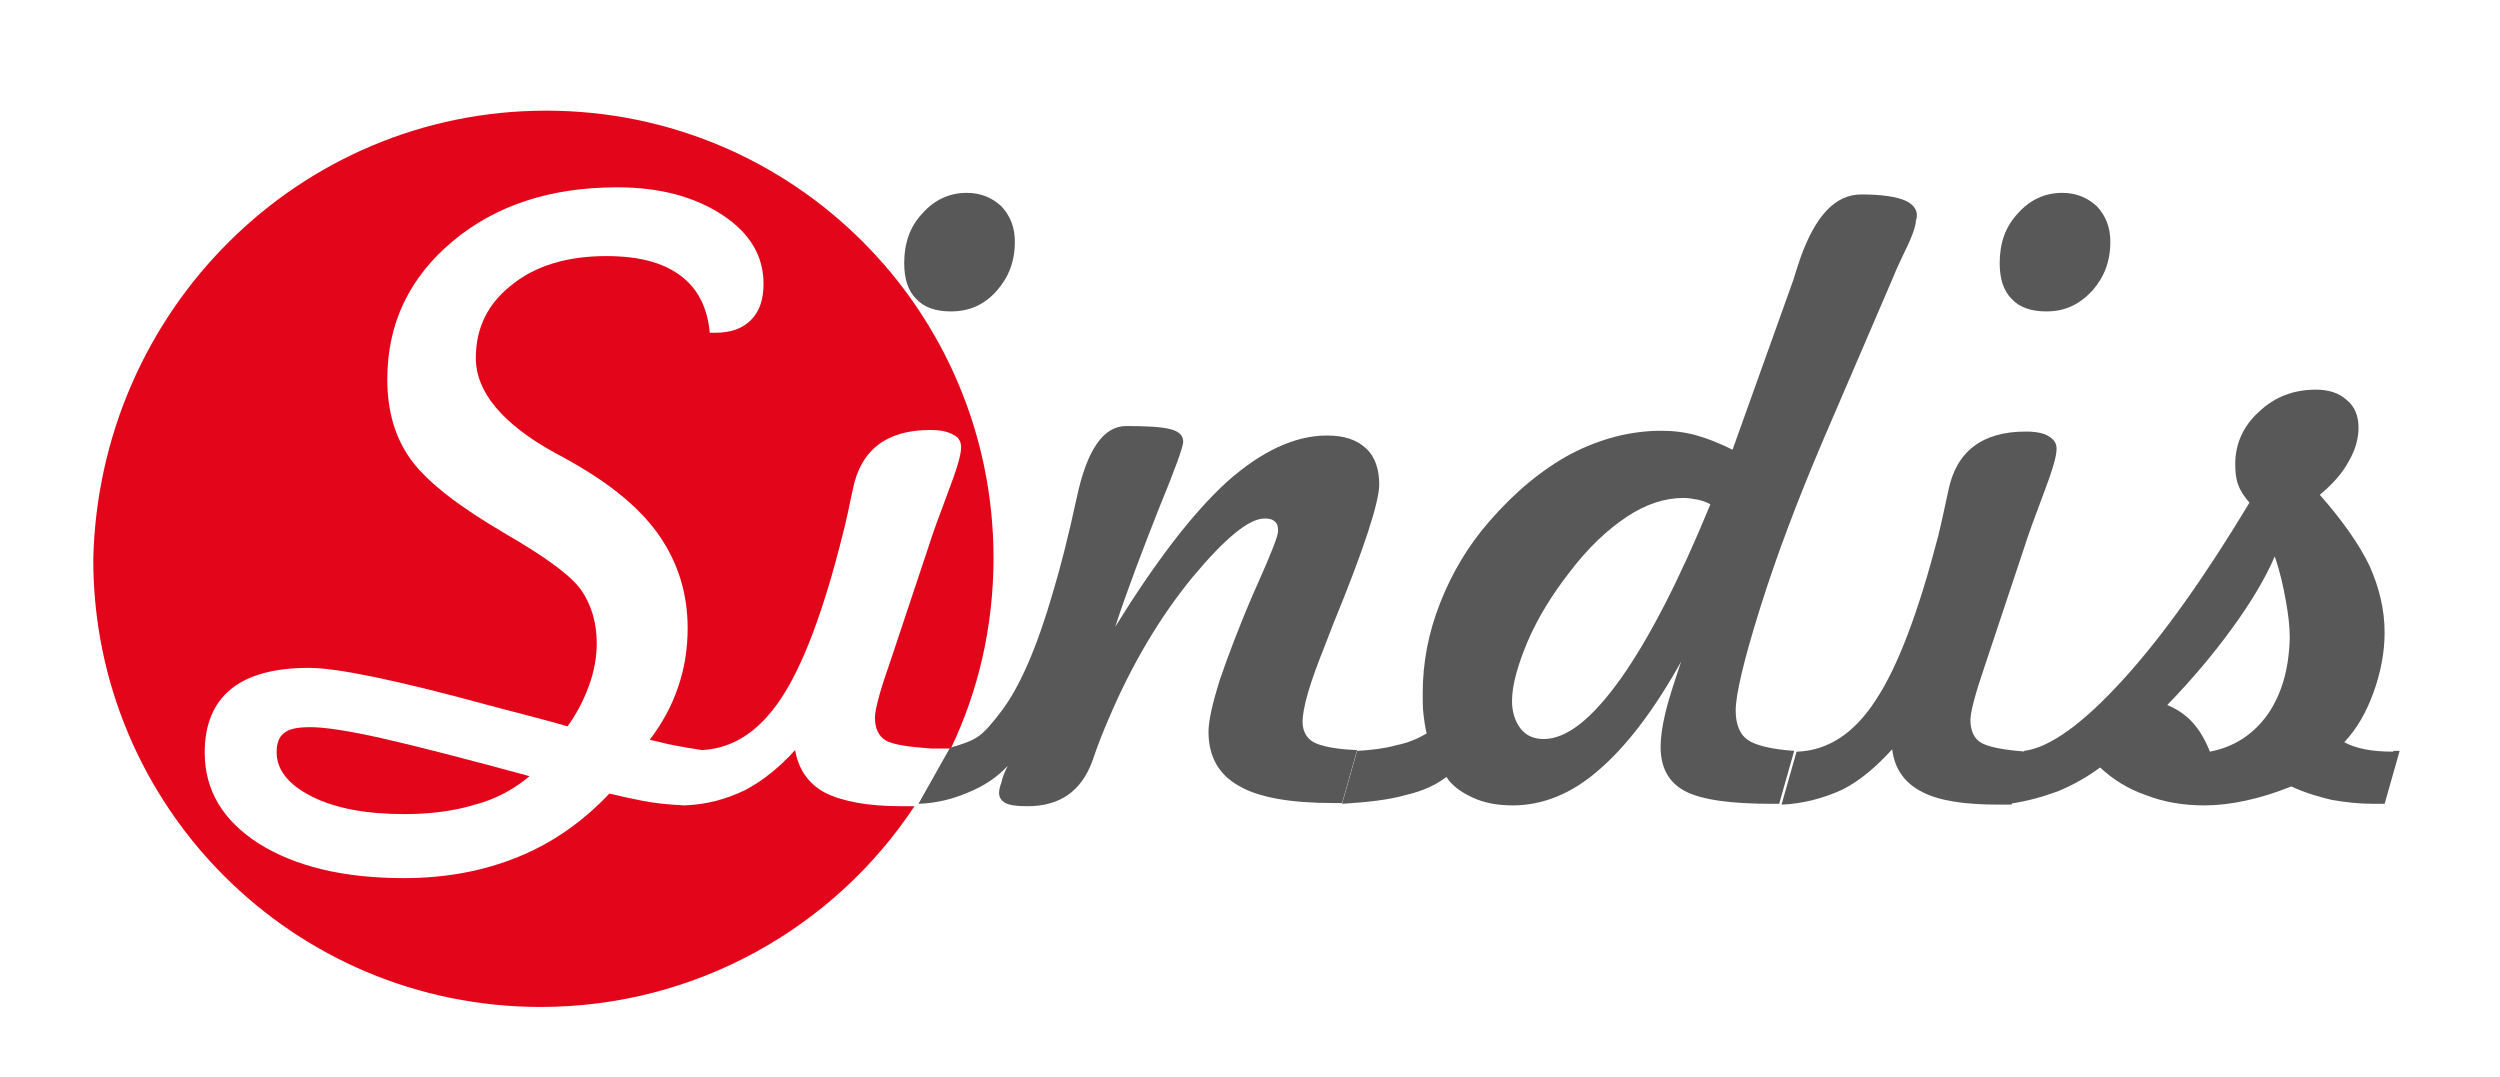 <?xml version="1.0" encoding="utf-8"?>
<!-- Generator: Adobe Illustrator 27.6.1, SVG Export Plug-In . SVG Version: 6.00 Build 0)  -->
<svg version="1.1" id="Слой_1" xmlns="http://www.w3.org/2000/svg" xmlns:xlink="http://www.w3.org/1999/xlink" x="0px" y="0px"
	 viewBox="0 0 316.3 136.2" style="enable-background:new 0 0 316.3 136.2;" xml:space="preserve">
<style type="text/css">
	.st0{fill-rule:evenodd;clip-rule:evenodd;fill:#E3061A;}
	.st1{fill-rule:evenodd;clip-rule:evenodd;fill:#585858;}
</style>
<path class="st0" d="M69.1,14c31.3,0,56.6,25.3,56.6,56.6c0,8.6-1.9,16.8-5.4,24.1h-0.1l0,0h0h0l-0.1,0h0h0l-0.1,0h0h0l-0.1,0h0h0
	l-0.1,0h0h0h-0.1l0,0h0h0h0l0,0h-0.1h0h0l-0.1,0h0h0h0h0h0l0,0h-0.1h0h-0.1l0,0h0h0h0h0h0h-0.1l0,0h-0.1h0h0h0h0h0l0,0h-0.1h0h-0.1
	h-0.1h0l-0.1,0h0h0h-0.1H118h0h-0.1h0h0h-0.1l-1.8,6.5l1.8-6.5c-2.9-0.2-4.8-0.5-5.7-1c-0.9-0.5-1.4-1.5-1.4-2.9
	c0-1,0.6-3.3,1.8-6.7l0.2-0.6l4.8-14.4c0.5-1.6,1.3-3.8,2.4-6.7c1.1-2.9,1.7-4.8,1.7-5.8c0-0.7-0.3-1.3-1-1.6
	c-0.7-0.4-1.6-0.6-2.9-0.6c-5.5,0-8.8,2.5-9.8,7.5c-0.5,2.4-0.9,4.3-1.3,5.8c-2.4,9.6-5,16.5-7.8,20.7c-2.8,4.2-6.1,6.3-10,6.5
	c-1.3-0.2-2.5-0.4-3.5-0.6c-1.1-0.2-2.1-0.5-3.1-0.7c1.6-2.1,2.8-4.3,3.6-6.7c0.8-2.3,1.2-4.8,1.2-7.4c0-4.4-1.2-8.2-3.5-11.6
	c-2.3-3.4-6-6.5-11.1-9.4c-0.4-0.2-1-0.6-2-1.1c-6.8-3.7-10.2-7.8-10.2-12.1c0-3.8,1.5-6.9,4.6-9.3c3-2.4,7-3.6,11.9-3.6
	c4.1,0,7.1,0.8,9.3,2.4c2.2,1.6,3.5,4,3.8,7.3h0.7c1.9,0,3.4-0.5,4.5-1.6c1.1-1.1,1.6-2.6,1.6-4.6c0-3.5-1.7-6.4-5.2-8.7
	c-3.5-2.3-7.9-3.5-13.3-3.5c-8.5,0-15.4,2.3-20.8,6.8C51.8,35.1,49,40.9,49,48c0,4,1,7.5,3.1,10.3c2.1,2.8,6,5.8,11.8,9.2
	c5,2.9,8.2,5.2,9.6,7.1c1.3,1.9,2,4.1,2,6.8c0,1.7-0.3,3.5-1,5.4c-0.7,1.9-1.6,3.6-2.7,5.1c-2.3-0.7-5.6-1.5-9.7-2.6
	c-11.7-3.2-19.4-4.8-23-4.8c-4.4,0-7.7,0.9-9.9,2.7c-2.2,1.8-3.3,4.5-3.3,8c0,4.8,2.3,8.6,6.8,11.5c4.6,2.9,10.7,4.4,18.4,4.4
	c5.3,0,10.1-0.9,14.5-2.7c4.4-1.8,8.2-4.5,11.5-8c1.2,0.3,2.6,0.6,4.1,0.9c1.5,0.3,3.3,0.5,5.4,0.6c2.8-0.1,5.3-0.8,7.6-1.9
	c2.3-1.2,4.4-2.9,6.4-5.1c0.4,2.4,1.7,4.3,3.8,5.4c2.2,1.1,5.4,1.7,9.6,1.7h1.7h0h0h0h0h0h0h0h0v0h0h0h0h0h0h0h0
	c-10.1,15.3-27.6,25.4-47.3,25.4c-31.3,0-56.6-25.3-56.6-56.6C12.5,39.3,37.8,14,69.1,14z"/>
<path class="st1" d="M258.9,39.4c-1.9,0-3.4-0.5-4.4-1.6c-1-1-1.5-2.5-1.5-4.5c0-2.5,0.7-4.6,2.3-6.3c1.5-1.7,3.4-2.6,5.6-2.6
	c1.8,0,3.2,0.6,4.4,1.7c1.1,1.2,1.7,2.6,1.7,4.5c0,2.5-0.8,4.5-2.3,6.2C263,38.6,261.2,39.4,258.9,39.4z"/>
<path class="st1" d="M225.4,101.8l1.9-6.7c3.9-0.1,7.3-2.3,10-6.5c2.8-4.2,5.4-11.1,7.9-20.7c0.4-1.6,0.8-3.5,1.3-5.8
	c1-5,4.3-7.5,9.8-7.5c1.3,0,2.3,0.2,2.9,0.6c0.7,0.4,1,0.9,1,1.6c0,1-0.6,2.9-1.7,5.8c-1.1,2.9-1.9,5.1-2.4,6.7l-4.8,14.4l-0.2,0.6
	c-1.2,3.5-1.8,5.8-1.8,6.8c0,1.4,0.5,2.4,1.4,2.9c0.9,0.5,2.8,0.9,5.7,1.1l-1.9,6.7h-1.7c-4.3,0-7.5-0.5-9.6-1.6
	c-2.2-1.1-3.5-2.9-3.8-5.4c-2,2.2-4.1,4-6.3,5.1C230.7,101,228.1,101.7,225.4,101.8z"/>
<path class="st1" d="M127.5,96.9c-1.4,1.5-3.1,2.6-5.1,3.4c-1.9,0.8-3.8,1.3-6.2,1.4l4-7.1c3.5-1,4-1.4,6.4-4.5
	c2.4-3.1,4.6-8.2,6.6-15.1c1-3.3,2-7.3,3-11.9c1.3-6.2,3.4-9.2,6.3-9.2c2.6,0,4.4,0.1,5.6,0.4c1.1,0.3,1.6,0.8,1.6,1.6
	c0,0.6-1,3.4-3.1,8.5c-2,5.1-3.9,10-5.5,14.9c5.2-8.4,9.9-14.5,14.2-18.4c4.3-3.8,8.5-5.8,12.6-5.8c2.1,0,3.7,0.5,4.9,1.6
	c1.2,1.1,1.7,2.7,1.7,4.6c0,2.2-1.9,8.1-5.8,17.6l-1.2,3.1c-0.8,2-1.5,3.9-2,5.6c-0.5,1.7-0.7,3-0.7,3.7c0,1.2,0.5,2.1,1.4,2.6
	c0.9,0.5,2.8,0.9,5.5,1l-1.9,6.7h-1.1c-5.4,0-9.5-0.7-12-2.2c-2.5-1.4-3.8-3.7-3.8-6.8c0-1.4,0.5-3.6,1.4-6.5
	c1-2.9,2.4-6.7,4.4-11.3l0.4-0.9c1.7-3.8,2.6-6.1,2.6-6.7c0-0.6-0.1-1-0.4-1.2c-0.3-0.3-0.7-0.4-1.3-0.4c-2,0-5,2.5-9.1,7.4
	c-4.1,5-7.7,11-10.7,18.1c-0.6,1.4-1.3,3.1-2,5.2c-1.4,3.8-4.1,5.7-8.2,5.7c-1.3,0-2.2-0.1-2.8-0.4c-0.5-0.3-0.8-0.7-0.8-1.3
	c0-0.3,0.1-0.8,0.3-1.3C126.8,98.4,127.1,97.7,127.5,96.9z"/>
<path class="st1" d="M120.3,39.4c-1.9,0-3.4-0.5-4.4-1.6c-1-1-1.5-2.5-1.5-4.5c0-2.5,0.7-4.6,2.3-6.3c1.5-1.7,3.4-2.6,5.6-2.6
	c1.8,0,3.2,0.6,4.4,1.7c1.1,1.2,1.7,2.6,1.7,4.5c0,2.5-0.8,4.5-2.3,6.2C124.5,38.6,122.6,39.4,120.3,39.4z"/>
<path class="st0" d="M67,98.2c-8.1-2.2-14.3-3.8-18.7-4.8c-4.4-1-7.4-1.4-9-1.4c-1.6,0-2.7,0.2-3.3,0.7c-0.7,0.5-1,1.3-1,2.5
	c0,2.2,1.5,4.1,4.5,5.6c3,1.5,6.9,2.2,11.7,2.2c3.3,0,6.3-0.4,8.9-1.2C62.8,101.1,65.1,99.8,67,98.2z"/>
<path class="st1" d="M241.1,25.4c-1.1-0.5-3-0.8-5.6-0.8c-3.3,0-5.8,2.7-7.7,8c-0.4,1.2-0.7,2.1-0.9,2.8l-7.7,21.5
	c-1.6-0.8-3.1-1.4-4.5-1.8c-1.4-0.4-2.9-0.6-4.5-0.6c-3.9,0-7.7,1-11.4,2.9c-3.7,2-7.1,4.8-10.4,8.6c-2.7,3.1-4.7,6.5-6.2,10.3
	c-1.5,3.8-2.2,7.6-2.2,11.4c0,1,0,1.9,0.1,2.7c0.1,0.8,0.2,1.6,0.4,2.4c-1.2,0.7-2.4,1.2-3.9,1.5c-1.4,0.4-3.1,0.6-4.9,0.7l-1.9,6.7
	c3.2-0.2,5.9-0.5,8-1.1c2.2-0.5,3.9-1.3,5.2-2.3c0.7,1.1,1.8,1.9,3.3,2.6c1.5,0.7,3.2,1,5.1,1c3.8,0,7.5-1.5,10.9-4.5
	c3.5-3,7-7.6,10.4-13.7c-0.9,2.7-1.6,4.8-2,6.5c-0.4,1.7-0.6,3.1-0.6,4.3c0,2.6,1,4.5,3.1,5.6c2.1,1.1,5.8,1.6,11,1.6h0.9l1.9-6.7
	c-2.9-0.2-4.9-0.7-5.9-1.4c-1-0.7-1.5-2-1.5-3.7c0-2,1-6.3,3.1-13c2.1-6.7,4.8-13.8,8-21.3l8.9-20.7c0.3-0.8,0.8-1.8,1.4-3.1
	c1-2,1.4-3.3,1.4-3.9C242.8,26.8,242.2,25.9,241.1,25.4z M205.1,85.8c-3.7,5.2-6.9,7.7-9.8,7.7c-1.2,0-2.2-0.4-2.9-1.3
	c-0.7-0.9-1.1-2.1-1.1-3.5c0-2,0.7-4.5,2-7.6c1.3-3,3.1-5.9,5.2-8.6c2.4-3.2,4.9-5.5,7.3-7.1c2.4-1.6,4.8-2.4,7.2-2.4
	c0.6,0,1.1,0.1,1.7,0.2c0.6,0.1,1.1,0.3,1.7,0.6C212.5,73.3,208.7,80.7,205.1,85.8z"/>
<path class="st1" d="M302.8,95.1c-1.4,0-2.6-0.1-3.6-0.3c-1-0.2-1.9-0.5-2.6-0.9c1.6-1.7,2.8-3.8,3.7-6.3c0.9-2.5,1.4-5,1.4-7.6
	c0-2.9-0.7-5.7-1.9-8.4c-1.3-2.7-3.4-5.7-6.3-9c1.7-1.4,2.9-2.8,3.7-4.3c0.8-1.4,1.2-2.8,1.2-4.2c0-1.5-0.5-2.7-1.5-3.5
	c-1-0.9-2.3-1.3-3.9-1.3c-2.8,0-5.2,0.9-7.2,2.8c-2,1.8-3,4.1-3,6.6c0,1,0.1,2,0.4,2.7c0.3,0.8,0.8,1.5,1.4,2.2
	c-5.6,9.3-10.9,16.8-16,22.4c-5.1,5.6-9.3,8.6-12.5,9l-1.9,6.7c2.2-0.3,4.3-0.9,6.2-1.6c1.9-0.8,3.7-1.8,5.3-3
	c1.6,1.5,3.5,2.7,5.8,3.5c2.3,0.9,4.8,1.3,7.4,1.3c1.6,0,3.4-0.2,5.2-0.6c1.9-0.4,3.8-1,5.8-1.8c1.7,0.8,3.4,1.3,5.1,1.7
	c1.7,0.3,3.5,0.5,5.3,0.5h1.4l1.9-6.7H302.8z M286.9,90.4c-1.8,2.5-4.2,4.1-7.3,4.7c-0.6-1.5-1.3-2.7-2.2-3.7c-0.9-1-2-1.7-3.2-2.2
	c3.1-3.2,5.8-6.4,8.2-9.7c2.4-3.3,4.2-6.3,5.4-9.1c0.7,2,1.1,3.9,1.4,5.6c0.3,1.6,0.5,3.2,0.5,4.7C289.6,84.6,288.7,87.8,286.9,90.4
	z"/>
</svg>
